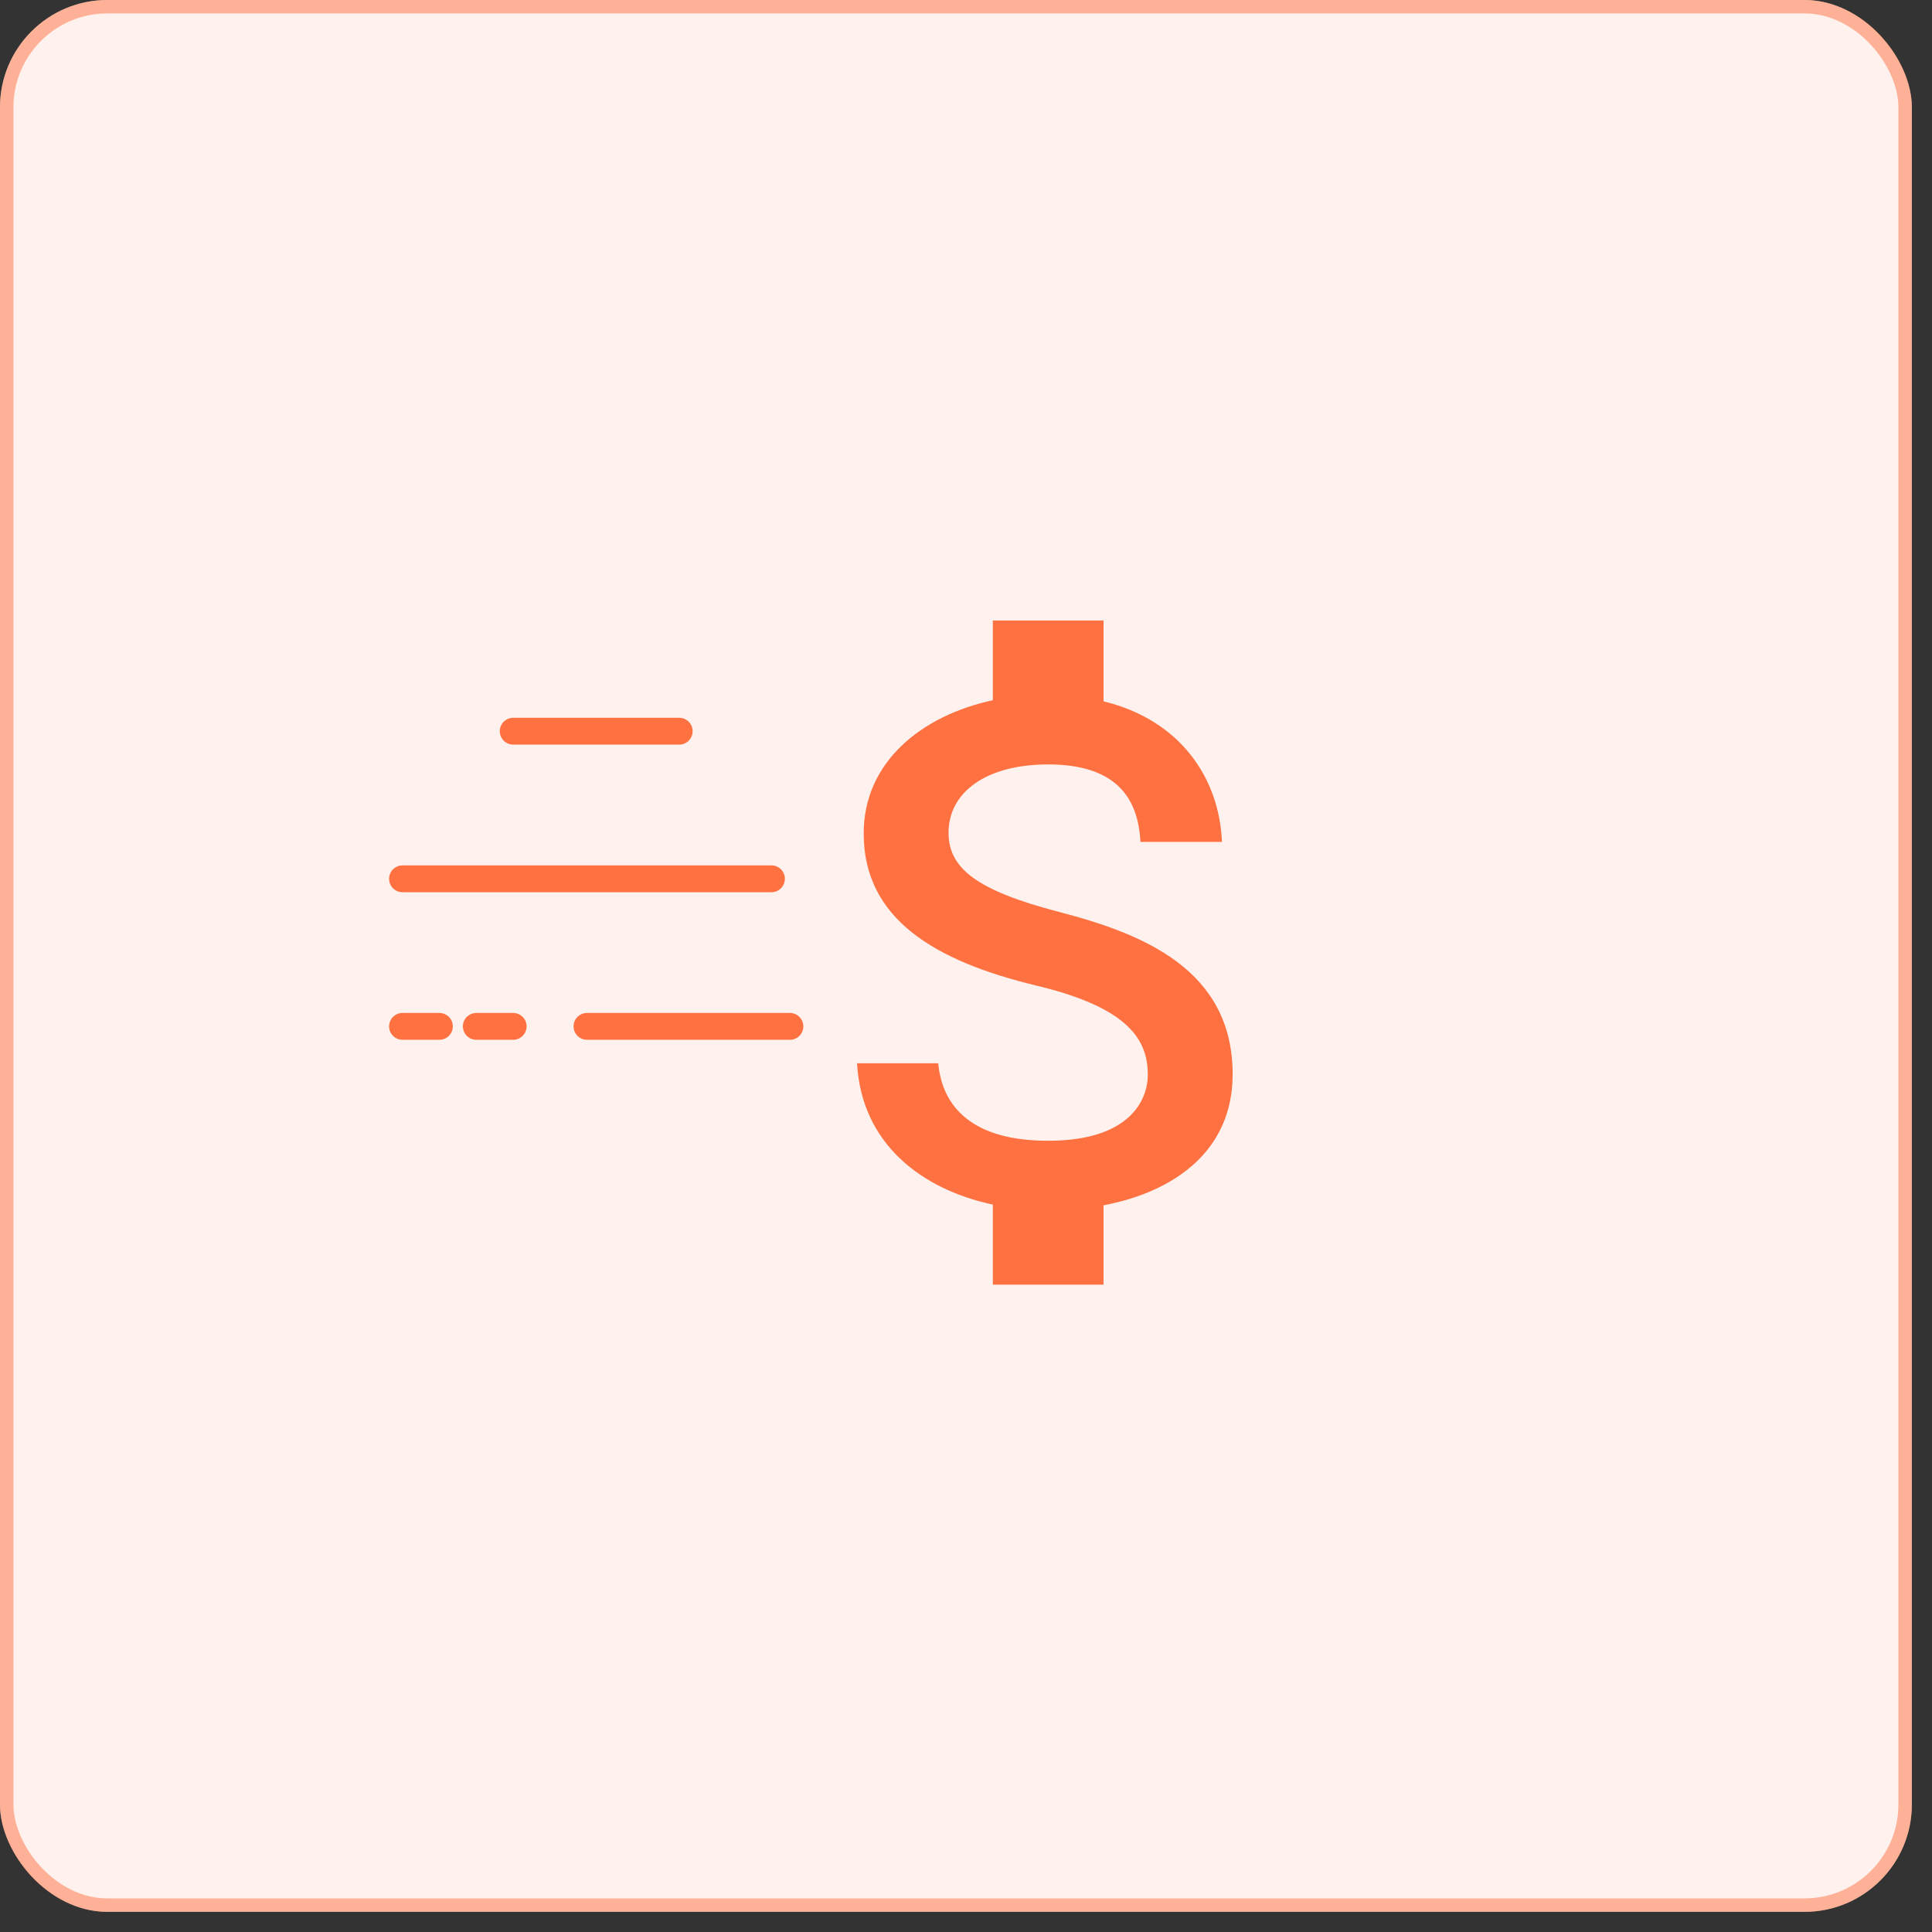 <svg width="72" height="72" viewBox="0 0 72 72" fill="none" xmlns="http://www.w3.org/2000/svg">
<rect x="0" y="0" width="72" height="72" fill="#333333" stroke="none"/>
<rect width="71.248" height="71.248" rx="4" fill="#FFF2EE"/>
<rect x="0.25" y="0.25" width="70.748" height="70.748" rx="3.75" stroke="#FF7140" stroke-opacity="0.5" stroke-width="0.5"/>
<path d="M39.475 33.987C36.354 33.176 35.35 32.337 35.35 31.031C35.35 29.532 36.739 28.488 39.062 28.488C41.51 28.488 42.417 29.656 42.5 31.375H45.539C45.442 29.01 43.999 26.837 41.125 26.136V23.125H37V26.095C34.332 26.672 32.187 28.405 32.187 31.059C32.187 34.235 34.814 35.816 38.65 36.737C42.087 37.562 42.775 38.773 42.775 40.051C42.775 41 42.101 42.513 39.062 42.513C36.23 42.513 35.116 41.248 34.965 39.625H31.94C32.105 42.636 34.36 44.328 37 44.891V47.875H41.125V44.919C43.806 44.41 45.937 42.856 45.937 40.038C45.937 36.133 42.596 34.799 39.475 33.987Z" fill="#FF7140"/>
<path d="M19.125 27.25H25.312" stroke="#FF7140" stroke-linecap="round"/>
<path d="M15 32.75H28.75" stroke="#FF7140" stroke-linecap="round"/>
<path d="M21.875 38.25H29.438" stroke="#FF7140" stroke-linecap="round"/>
<path d="M15 38.25H16.375" stroke="#FF7140" stroke-linecap="round"/>
<path d="M17.75 38.25H19.125" stroke="#FF7140" stroke-linecap="round"/>
</svg>
